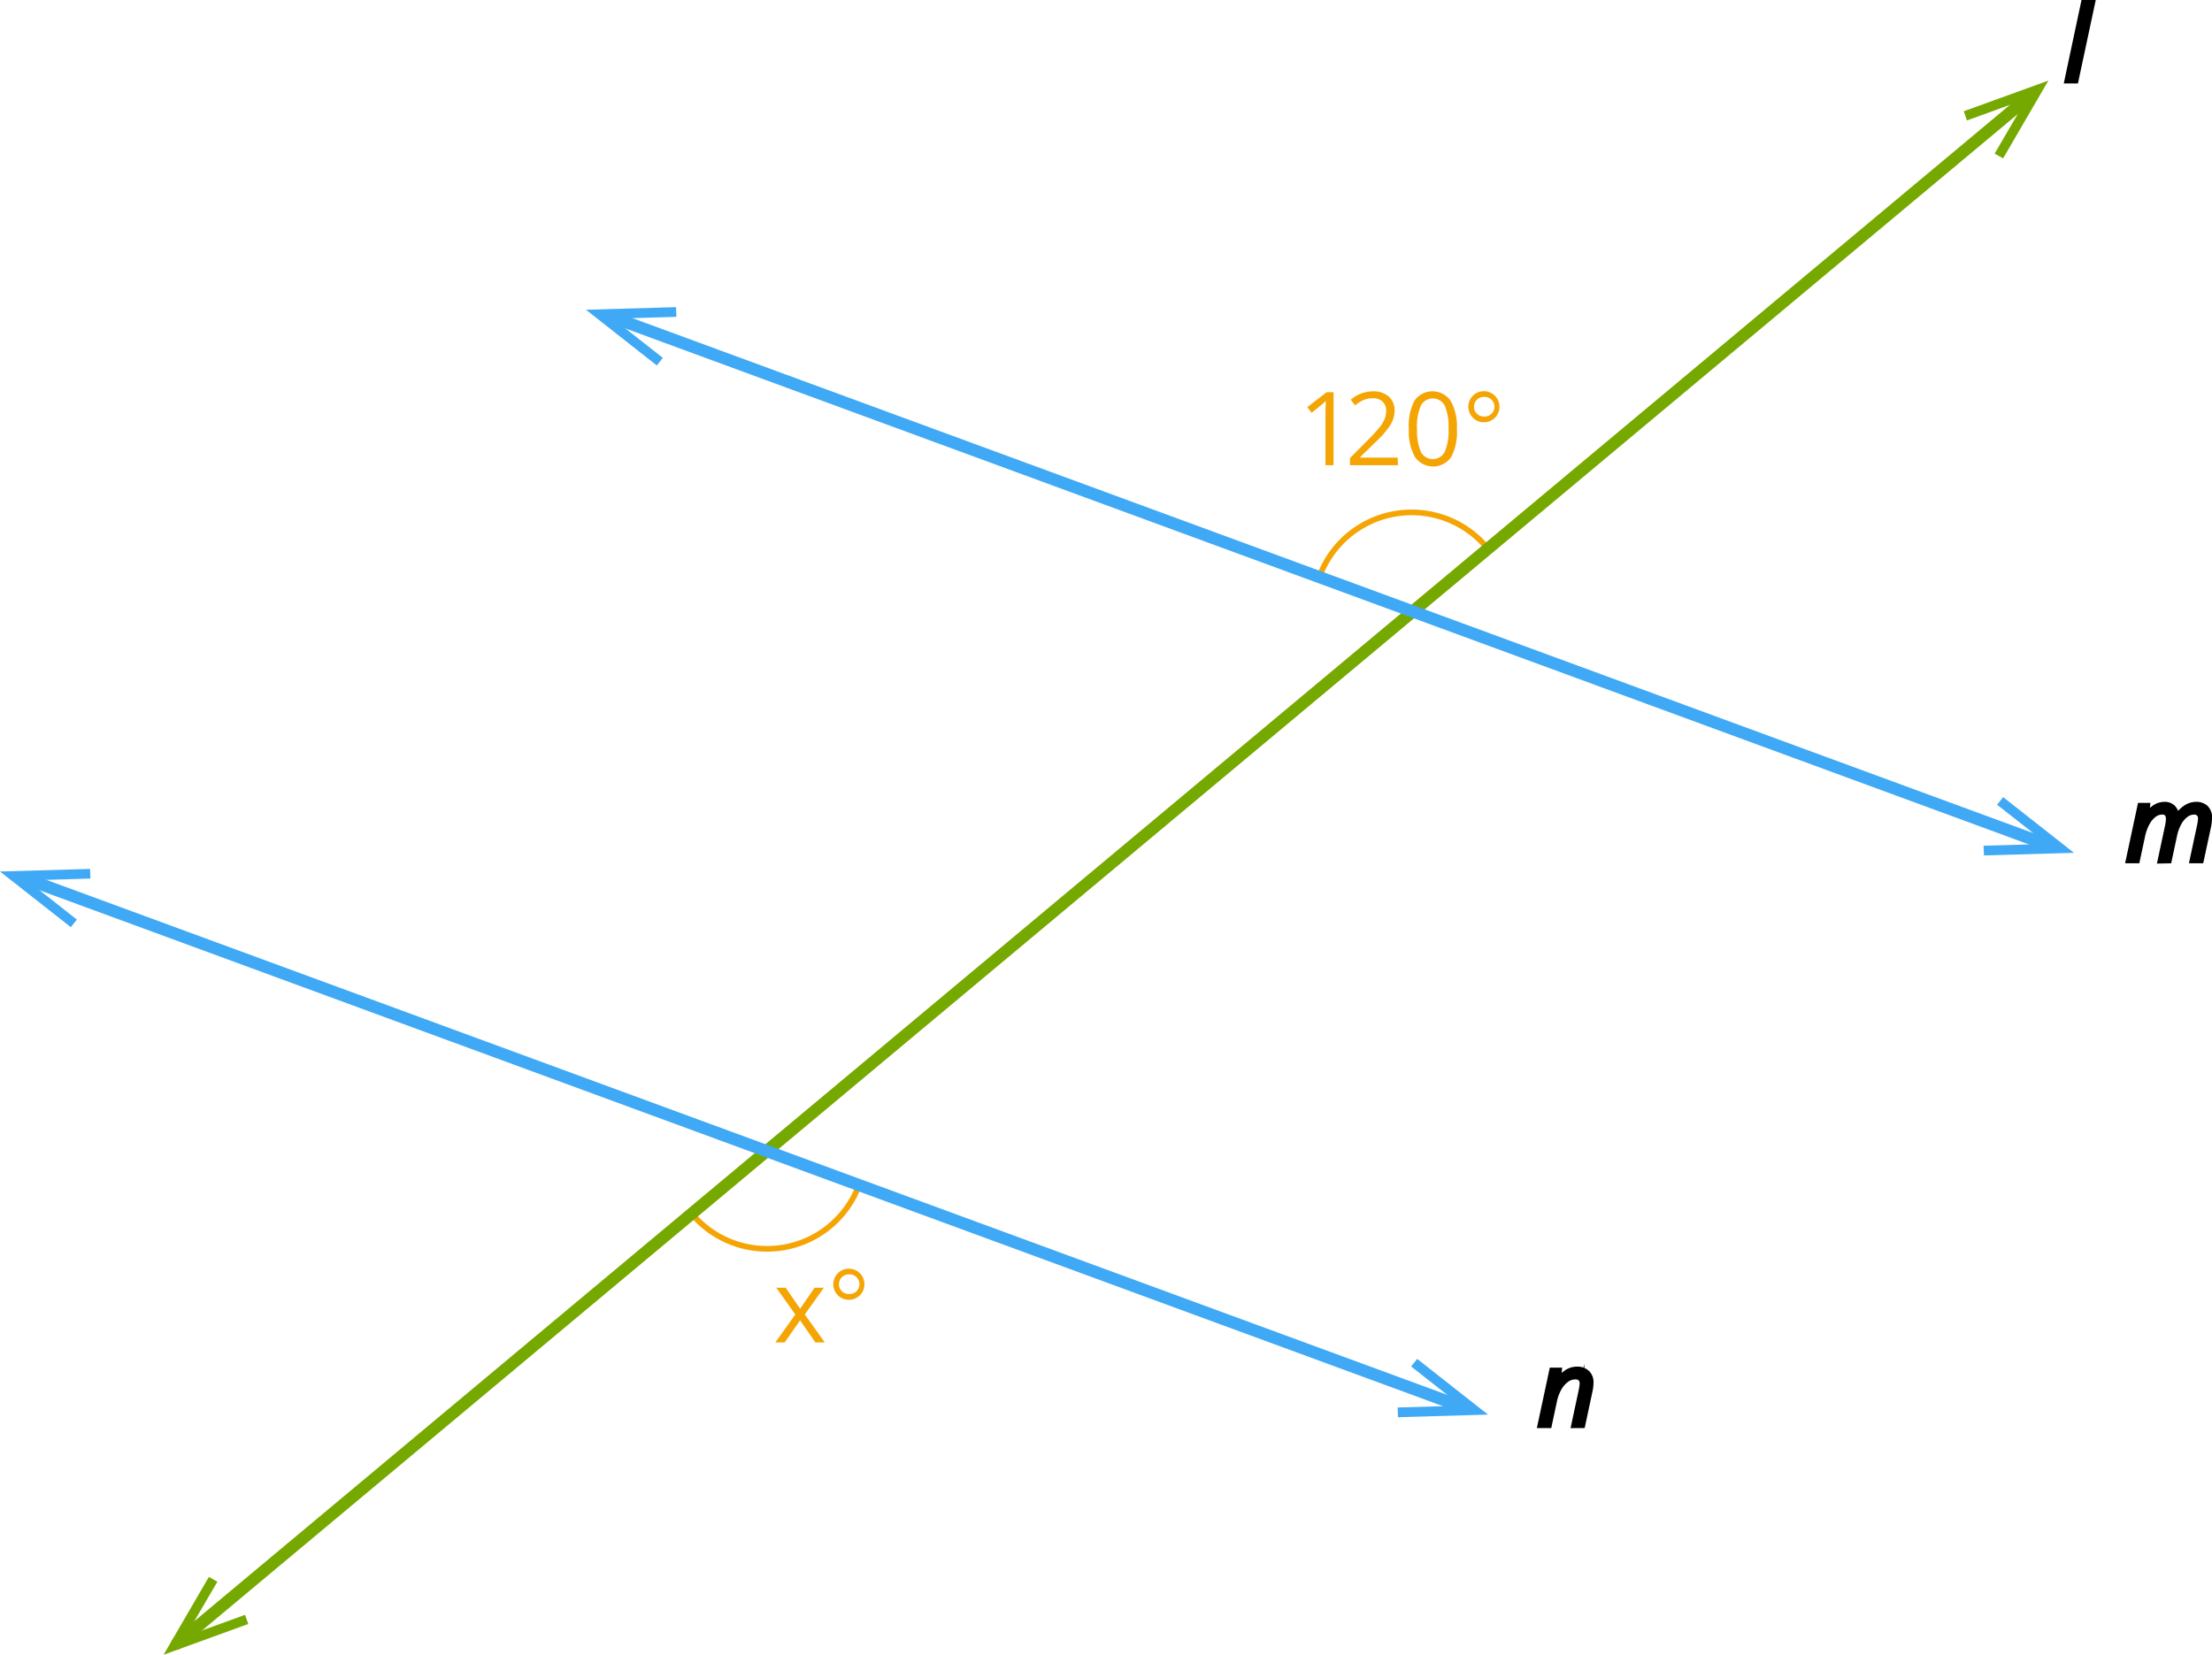 <svg xmlns="http://www.w3.org/2000/svg" width="389.16" height="291.2" viewBox="0 0 389.16 291.2">
  <defs>
    <style>
      .cls-1, .cls-3, .cls-6 {
        fill: none;
        stroke-linecap: round;
        stroke-linejoin: round;
      }

      .cls-1 {
        stroke: #f5a503;
      }

      .cls-2 {
        fill: #76a900;
      }

      .cls-3 {
        stroke: #76a900;
      }

      .cls-3, .cls-6 {
        stroke-width: 2.13px;
      }

      .cls-4 {
        stroke: #000;
        stroke-miterlimit: 10;
      }

      .cls-5 {
        fill: #3fa9f5;
      }

      .cls-6 {
        stroke: #3fa9f5;
      }

      .cls-7 {
        fill: #f5a503;
      }
    </style>
  </defs>
  <title>18</title>
  <g id="Слой_2" data-name="Слой 2">
    <g id="Слой_1-2" data-name="Слой 1">
      <path class="cls-1" d="M151.13,208.55a17.28,17.28,0,0,1-29.46,5"/>
      <path class="cls-1" d="M232.1,101.56a17.28,17.28,0,0,1,29.58-5.1"/>
      <g>
        <polygon class="cls-2" points="28.78 291.2 36.75 277.5 38.24 278.35 32.62 287.99 43.11 284.18 43.68 285.79 28.78 291.2"/>
        <polygon class="cls-2" points="360.38 14.18 352.41 27.87 350.92 27.03 356.55 17.38 346.05 21.2 345.49 19.58 360.38 14.18"/>
        <line class="cls-3" x1="31.15" y1="289.22" x2="356.23" y2="17.65"/>
      </g>
      <path class="cls-4" d="M365.17,14.18H363.7L366.61.5h1.48Z"/>
      <g>
        <g>
          <g>
            <polygon class="cls-5" points="364.88 150.08 349.04 150.54 348.97 148.83 360.13 148.51 351.35 141.62 352.42 140.28 364.88 150.08"/>
            <polygon class="cls-5" points="103.09 54.51 118.93 54.05 119 55.76 107.84 56.08 116.62 62.98 115.55 64.31 103.09 54.51"/>
            <line class="cls-6" x1="359.49" y1="148.4" x2="108.71" y2="56.18"/>
          </g>
          <path class="cls-4" d="M380.09,151.46l1.3-6.08a7.23,7.23,0,0,0,.16-1.19,1.5,1.5,0,0,0-.27-1,1.12,1.12,0,0,0-.93-.34,2.36,2.36,0,0,0-1.44.53,4.57,4.57,0,0,0-1.23,1.51,8.68,8.68,0,0,0-.82,2.36l-.89,4.17h-1.48l2.06-9.63h1.22l-.19,1.78h.09a5.49,5.49,0,0,1,1.53-1.5,3,3,0,0,1,1.57-.46,2,2,0,0,1,1.53.57,2.61,2.61,0,0,1,.63,1.59H383a5.66,5.66,0,0,1,1.61-1.63,3.23,3.23,0,0,1,1.72-.53,2.37,2.37,0,0,1,1.73.6,2.33,2.33,0,0,1,.61,1.74,8.36,8.36,0,0,1-.19,1.56l-1.27,5.91h-1.49l1.3-6.08a8,8,0,0,0,.18-1.28,1.11,1.11,0,0,0-1.26-1.2,2.36,2.36,0,0,0-1.41.51,4.42,4.42,0,0,0-1.22,1.45,7.85,7.85,0,0,0-.8,2.22l-.94,4.39Z"/>
        </g>
        <g>
          <g>
            <polygon class="cls-5" points="261.79 248.94 245.95 249.4 245.88 247.69 257.04 247.37 248.26 240.47 249.33 239.14 261.79 248.94"/>
            <polygon class="cls-5" points="0 153.37 15.84 152.91 15.91 154.61 4.75 154.93 13.53 161.83 12.46 163.16 0 153.37"/>
            <line class="cls-6" x1="256.4" y1="247.26" x2="5.62" y2="155.04"/>
          </g>
          <path class="cls-4" d="M276.93,250.82l1.3-6.08a8,8,0,0,0,.18-1.27,1.25,1.25,0,0,0-.31-.89,1.31,1.31,0,0,0-1-.33,2.61,2.61,0,0,0-1.53.53,4.68,4.68,0,0,0-1.31,1.5,7.88,7.88,0,0,0-.86,2.36l-.89,4.17H271l2.06-9.63h1.22l-.19,1.78h.09a5.88,5.88,0,0,1,1.63-1.52,3.28,3.28,0,0,1,1.63-.44,2.46,2.46,0,0,1,1.76.61,2.24,2.24,0,0,1,.65,1.71,7.21,7.21,0,0,1-.2,1.58l-1.26,5.91Z"/>
        </g>
      </g>
      <g>
        <path class="cls-7" d="M139.92,231.32l-3.35-4.7h1.66l2.54,3.69,2.53-3.69h1.64l-3.35,4.7,3.52,4.93h-1.65l-2.7-3.9-2.72,3.9H136.4Z"/>
        <path class="cls-7" d="M146.6,226a2.74,2.74,0,0,1,5.48,0s0,0,0,0a2.7,2.7,0,0,1-.36,1.37,2.66,2.66,0,0,1-1,1A2.74,2.74,0,0,1,146.6,226s0,0,0,0Zm1,0a1.64,1.64,0,0,0,.51,1.22,1.7,1.7,0,0,0,1.23.5,1.73,1.73,0,1,0,0-3.45h0a1.68,1.68,0,0,0-1.23.5A1.66,1.66,0,0,0,147.61,226Z"/>
      </g>
      <g>
        <path class="cls-7" d="M234.61,81.87h-1.42V72.71q0-1.14.07-2.16l-.41.39-2.09,1.71-.77-1,3.4-2.63h1.23Z"/>
        <path class="cls-7" d="M245.95,81.87H237.5V80.61l3.38-3.4a24.92,24.92,0,0,0,2-2.23,5.7,5.7,0,0,0,.74-1.3,3.73,3.73,0,0,0,.25-1.36,2.16,2.16,0,0,0-.62-1.63,2.39,2.39,0,0,0-1.73-.6,4.36,4.36,0,0,0-1.52.26,6,6,0,0,0-1.59,1l-.77-1a5.92,5.92,0,0,1,3.87-1.48,4.09,4.09,0,0,1,2.84.93,3.19,3.19,0,0,1,1,2.49,4.81,4.81,0,0,1-.69,2.42,15.34,15.34,0,0,1-2.57,3l-2.81,2.75v.07h6.61Z"/>
        <path class="cls-7" d="M256.31,75.43a9.39,9.39,0,0,1-1,5,3.88,3.88,0,0,1-6.37,0,9.2,9.2,0,0,1-1.08-4.94,9.38,9.38,0,0,1,1-5,3.88,3.88,0,0,1,6.37.07A9.17,9.17,0,0,1,256.31,75.43Zm-7,0a9.41,9.41,0,0,0,.66,4.08,2.37,2.37,0,0,0,4.21,0,9.48,9.48,0,0,0,.66-4.06,9.42,9.42,0,0,0-.66-4.06,2.38,2.38,0,0,0-4.21,0A9.35,9.35,0,0,0,249.29,75.43Z"/>
        <path class="cls-7" d="M258.32,71.58a2.74,2.74,0,1,1,5.48,0s0,0,0,0a2.7,2.7,0,0,1-.36,1.37,2.66,2.66,0,0,1-1,1,2.74,2.74,0,0,1-4.11-2.32s0,0,0,0Zm1,0a1.64,1.64,0,0,0,.51,1.22,1.7,1.7,0,0,0,1.23.5,1.73,1.73,0,1,0,0-3.45h0a1.68,1.68,0,0,0-1.23.5A1.66,1.66,0,0,0,259.33,71.58Z"/>
      </g>
    </g>
  </g>
</svg>
